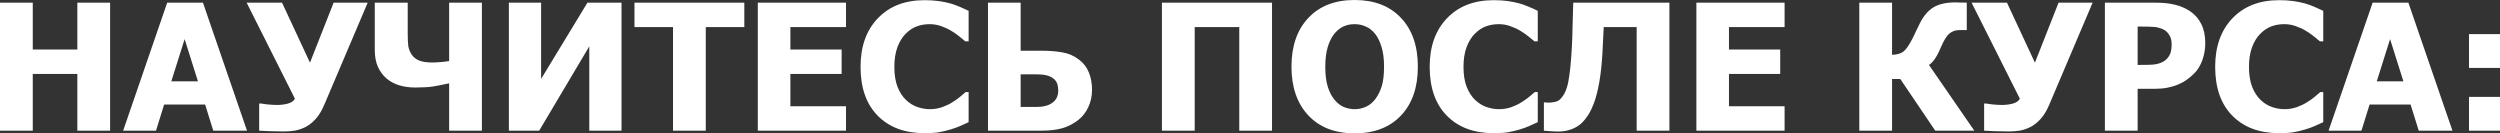 <?xml version="1.0" encoding="UTF-8"?> <svg xmlns="http://www.w3.org/2000/svg" viewBox="0 0 300 16" fill="none"><rect x="0" y="0" width="300" height="16" fill="#333333" stroke="none"/> <path d="M13.212 15.68H9.281V8.872H3.931V15.68H0V0.32H3.931V5.942H9.281V0.32H13.212V15.68Z" fill="url(#paint0_linear_32_547)"></path> <path d="M14.778 15.68L20.064 0.32H24.353L29.64 15.68H25.593L24.616 12.544H19.697L18.719 15.68H14.778ZM23.754 9.759L22.156 4.694L20.558 9.759H23.754Z" fill="url(#paint1_linear_32_547)"></path> <path d="M44.123 0.32L38.899 12.606C38.591 13.321 38.244 13.885 37.859 14.298C37.48 14.71 37.081 15.023 36.66 15.237C36.24 15.45 35.82 15.594 35.399 15.67C34.979 15.739 34.537 15.773 34.075 15.773C33.592 15.773 33.027 15.763 32.383 15.742C31.745 15.721 31.318 15.701 31.101 15.68V12.42H31.342C31.405 12.434 31.503 12.451 31.637 12.472C31.77 12.493 31.938 12.513 32.141 12.534C32.309 12.548 32.491 12.561 32.688 12.575C32.884 12.589 33.062 12.596 33.224 12.596C33.693 12.596 34.135 12.541 34.548 12.431C34.968 12.314 35.248 12.118 35.389 11.843L29.598 0.32H33.844L37.197 7.52L40.034 0.32H44.123Z" fill="url(#paint2_linear_32_547)"></path> <path d="M57.828 15.68H53.898V9.996C53.155 10.161 52.51 10.288 51.964 10.378C51.417 10.46 50.703 10.502 49.819 10.502C49.147 10.502 48.52 10.416 47.938 10.244C47.356 10.072 46.842 9.8 46.393 9.429C45.952 9.05 45.605 8.583 45.353 8.026C45.1 7.469 44.974 6.791 44.974 5.994V0.32H48.926V3.961C48.926 4.608 48.947 5.117 48.989 5.488C49.038 5.859 49.178 6.217 49.41 6.561C49.62 6.87 49.914 7.104 50.292 7.262C50.678 7.421 51.214 7.5 51.901 7.5C52.146 7.5 52.475 7.482 52.889 7.448C53.309 7.414 53.645 7.372 53.898 7.324V0.32H57.828V15.68Z" fill="url(#paint3_linear_32_547)"></path> <path d="M74.582 15.68H70.714V5.56L64.703 15.68H61.066V0.32H64.933V9.47L70.494 0.32H74.582V15.68Z" fill="url(#paint4_linear_32_547)"></path> <path d="M80.762 15.68V3.25H76.138V0.32H89.318V3.25H84.693V15.68H80.762Z" fill="url(#paint5_linear_32_547)"></path> <path d="M90.936 15.68V0.32H101.52V3.25H94.846V5.942H100.995V8.872H94.846V12.75H101.52V15.68H90.936Z" fill="url(#paint6_linear_32_547)"></path> <path d="M110.927 15.979C108.58 15.979 106.716 15.285 105.336 13.896C103.956 12.499 103.265 10.539 103.265 8.015C103.265 5.581 103.956 3.642 105.336 2.197C106.723 0.746 108.591 0.021 110.938 0.021C111.561 0.021 112.122 0.055 112.62 0.124C113.117 0.193 113.594 0.289 114.049 0.413C114.406 0.516 114.795 0.657 115.216 0.836C115.636 1.014 115.976 1.169 116.235 1.3V4.962H115.836C115.647 4.797 115.408 4.601 115.121 4.374C114.834 4.14 114.508 3.913 114.144 3.693C113.779 3.473 113.376 3.287 112.935 3.136C112.501 2.978 112.045 2.899 111.569 2.899C111.001 2.899 110.479 2.988 110.002 3.167C109.533 3.339 109.085 3.642 108.657 4.075C108.265 4.467 107.942 4.996 107.69 5.663C107.445 6.331 107.322 7.118 107.322 8.026C107.322 8.982 107.452 9.786 107.711 10.44C107.971 11.086 108.31 11.609 108.731 12.008C109.137 12.393 109.589 12.671 110.087 12.843C110.591 13.015 111.092 13.101 111.59 13.101C112.108 13.101 112.602 13.019 113.072 12.854C113.541 12.682 113.937 12.493 114.259 12.286C114.609 12.073 114.918 11.856 115.184 11.636C115.451 11.416 115.681 11.22 115.878 11.048H116.235V14.659C115.948 14.79 115.615 14.941 115.237 15.113C114.858 15.278 114.469 15.419 114.07 15.536C113.579 15.68 113.121 15.79 112.693 15.866C112.266 15.942 111.677 15.979 110.927 15.979Z" fill="url(#paint7_linear_32_547)"></path> <path d="M131.044 10.77C131.044 11.519 130.897 12.211 130.603 12.843C130.316 13.469 129.92 13.982 129.415 14.38C128.813 14.855 128.161 15.192 127.46 15.391C126.767 15.584 125.919 15.68 124.917 15.68H118.558V0.32H122.478V6.086H124.98C125.898 6.086 126.728 6.152 127.471 6.282C128.214 6.406 128.89 6.702 129.499 7.17C130.039 7.582 130.431 8.101 130.677 8.727C130.922 9.346 131.044 10.027 131.044 10.77ZM126.987 10.883C126.987 10.629 126.959 10.388 126.903 10.161C126.847 9.934 126.725 9.724 126.535 9.532C126.346 9.346 126.087 9.198 125.758 9.088C125.428 8.978 124.973 8.923 124.391 8.923H122.478V12.833H124.391C125.19 12.833 125.821 12.668 126.283 12.338C126.752 12.001 126.987 11.516 126.987 10.883Z" fill="url(#paint8_linear_32_547)"></path> <path d="M152.643 15.68H148.713V3.25H143.363V15.68H139.432V0.32H152.643V15.68Z" fill="url(#paint9_linear_32_547)"></path> <path d="M170.143 8.005C170.143 10.488 169.467 12.441 168.115 13.865C166.762 15.288 164.909 16 162.555 16C160.194 16 158.34 15.281 156.995 13.844C155.649 12.4 154.977 10.453 154.977 8.005C154.977 5.536 155.649 3.587 156.995 2.156C158.34 0.719 160.194 0 162.555 0C164.909 0 166.762 0.715 168.115 2.146C169.467 3.569 170.143 5.522 170.143 8.005ZM166.086 7.995C166.086 7.08 165.988 6.303 165.792 5.663C165.603 5.017 165.347 4.487 165.025 4.075C164.688 3.655 164.306 3.356 163.879 3.177C163.459 2.992 163.021 2.899 162.565 2.899C162.082 2.899 161.644 2.985 161.251 3.157C160.859 3.322 160.481 3.621 160.116 4.054C159.794 4.453 159.531 4.983 159.328 5.643C159.132 6.303 159.034 7.09 159.034 8.005C159.034 8.947 159.128 9.731 159.317 10.357C159.507 10.976 159.766 11.495 160.095 11.915C160.432 12.341 160.814 12.647 161.241 12.833C161.668 13.012 162.11 13.101 162.565 13.101C163.028 13.101 163.476 13.005 163.911 12.812C164.345 12.613 164.72 12.307 165.035 11.894C165.371 11.447 165.631 10.928 165.813 10.337C165.995 9.738 166.086 8.958 166.086 7.995Z" fill="url(#paint10_linear_32_547)"></path> <path d="M179.224 15.979C176.877 15.979 175.013 15.285 173.633 13.896C172.252 12.499 171.562 10.539 171.562 8.015C171.562 5.581 172.252 3.642 173.633 2.197C175.02 0.746 176.887 0.021 179.235 0.021C179.858 0.021 180.419 0.055 180.917 0.124C181.414 0.193 181.891 0.289 182.346 0.413C182.703 0.516 183.092 0.657 183.512 0.836C183.933 1.014 184.273 1.169 184.532 1.3V4.962H184.133C183.944 4.797 183.705 4.601 183.418 4.374C183.131 4.14 182.805 3.913 182.44 3.693C182.076 3.473 181.673 3.287 181.232 3.136C180.798 2.978 180.342 2.899 179.865 2.899C179.298 2.899 178.776 2.988 178.299 3.167C177.83 3.339 177.381 3.642 176.954 4.075C176.562 4.467 176.239 4.996 175.987 5.663C175.742 6.331 175.619 7.118 175.619 8.026C175.619 8.982 175.749 9.786 176.008 10.44C176.268 11.086 176.607 11.609 177.028 12.008C177.434 12.393 177.886 12.671 178.383 12.843C178.888 13.015 179.389 13.101 179.887 13.101C180.405 13.101 180.899 13.019 181.369 12.854C181.838 12.682 182.234 12.493 182.556 12.286C182.906 12.073 183.215 11.856 183.481 11.636C183.747 11.416 183.978 11.22 184.175 11.048H184.532V14.659C184.245 14.79 183.912 14.941 183.534 15.113C183.155 15.278 182.766 15.419 182.367 15.536C181.876 15.68 181.417 15.79 180.99 15.866C180.563 15.942 179.974 15.979 179.224 15.979Z" fill="url(#paint11_linear_32_547)"></path> <path d="M200.329 15.68H196.399V3.25H192.446C192.418 3.848 192.391 4.408 192.363 4.931C192.341 5.447 192.317 5.939 192.289 6.406C192.212 7.747 192.086 8.906 191.911 9.883C191.735 10.852 191.536 11.647 191.311 12.266C191.066 12.926 190.817 13.445 190.565 13.823C190.313 14.202 190.075 14.501 189.851 14.721C189.514 15.051 189.094 15.312 188.589 15.505C188.085 15.691 187.587 15.783 187.097 15.783C186.767 15.783 186.406 15.77 186.014 15.742C185.622 15.715 185.373 15.694 185.268 15.68V12.286H185.415C185.485 12.293 185.552 12.3 185.615 12.307C185.685 12.314 185.772 12.317 185.877 12.317C186.053 12.317 186.277 12.29 186.55 12.235C186.823 12.18 187.03 12.087 187.17 11.956C187.675 11.489 188.018 10.766 188.2 9.79C188.389 8.806 188.533 7.39 188.631 5.54C188.673 4.694 188.698 3.934 188.705 3.26C188.719 2.586 188.747 1.606 188.789 0.32H200.329V15.68Z" fill="url(#paint12_linear_32_547)"></path> <path d="M203.566 15.68V0.32H214.15V3.25H207.476V5.942H213.625V8.872H207.476V12.75H214.15V15.68H203.566Z" fill="url(#paint13_linear_32_547)"></path> <path d="M236.916 15.68H232.228L228.035 9.48H227.047V15.68H223.116V0.32H227.047V6.582C227.663 6.554 228.123 6.42 228.424 6.179C228.732 5.939 229.096 5.409 229.517 4.591C229.636 4.35 229.773 4.064 229.927 3.734C230.088 3.404 230.228 3.115 230.347 2.868C230.803 1.939 231.356 1.279 232.008 0.887C232.667 0.488 233.532 0.289 234.604 0.289C234.954 0.289 235.245 0.296 235.476 0.309C235.708 0.316 235.886 0.32 236.012 0.32V3.611H235.108C234.66 3.611 234.268 3.748 233.931 4.023C233.602 4.291 233.266 4.831 232.922 5.643C232.649 6.289 232.39 6.781 232.144 7.118C231.906 7.448 231.682 7.672 231.472 7.789L236.916 15.68Z" fill="url(#paint14_linear_32_547)"></path> <path d="M251.115 0.32L245.892 12.606C245.584 13.321 245.237 13.885 244.852 14.298C244.473 14.71 244.074 15.023 243.654 15.237C243.233 15.45 242.812 15.594 242.392 15.67C241.972 15.739 241.53 15.773 241.068 15.773C240.584 15.773 240.02 15.763 239.376 15.742C238.738 15.721 238.31 15.701 238.094 15.68V12.42H238.335C238.398 12.434 238.496 12.451 238.63 12.472C238.762 12.493 238.931 12.513 239.134 12.534C239.302 12.548 239.484 12.561 239.68 12.575C239.877 12.589 240.055 12.596 240.216 12.596C240.686 12.596 241.127 12.541 241.541 12.431C241.961 12.314 242.242 12.118 242.382 11.843L236.59 0.32H240.837L244.19 7.52L247.027 0.32H251.115Z" fill="url(#paint15_linear_32_547)"></path> <path d="M264.632 5.168C264.632 5.884 264.517 6.564 264.285 7.211C264.055 7.857 263.723 8.397 263.288 8.83C263.02 9.099 262.728 9.346 262.405 9.573C262.09 9.8 261.738 9.993 261.353 10.151C260.967 10.309 260.548 10.433 260.092 10.522C259.642 10.612 259.14 10.656 258.577 10.656H256.517V15.68H252.588V0.32H258.663C259.567 0.32 260.345 0.402 260.995 0.567C261.655 0.726 262.25 0.98 262.783 1.331C263.37 1.716 263.827 2.232 264.15 2.878C264.47 3.518 264.632 4.281 264.632 5.168ZM260.598 5.261C260.598 4.828 260.49 4.456 260.28 4.147C260.07 3.831 259.817 3.614 259.525 3.497C259.152 3.339 258.795 3.25 258.452 3.229C258.115 3.201 257.658 3.188 257.075 3.188H256.517V7.789H256.793C257.163 7.789 257.512 7.785 257.842 7.778C258.173 7.771 258.46 7.747 258.705 7.706C258.915 7.672 259.135 7.606 259.368 7.51C259.605 7.407 259.788 7.293 259.913 7.17C260.18 6.915 260.358 6.65 260.45 6.375C260.548 6.1 260.598 5.729 260.598 5.261Z" fill="url(#paint16_linear_32_547)"></path> <path d="M273.483 15.979C271.135 15.979 269.27 15.285 267.89 13.896C266.51 12.499 265.82 10.539 265.82 8.015C265.82 5.581 266.51 3.642 267.89 2.197C269.277 0.746 271.145 0.021 273.493 0.021C274.115 0.021 274.678 0.055 275.175 0.124C275.673 0.193 276.147 0.289 276.603 0.413C276.96 0.516 277.35 0.657 277.77 0.836C278.19 1.014 278.53 1.169 278.79 1.3V4.962H278.39C278.202 4.797 277.962 4.601 277.675 4.374C277.387 4.14 277.062 3.913 276.697 3.693C276.335 3.473 275.93 3.287 275.49 3.136C275.055 2.978 274.6 2.899 274.123 2.899C273.555 2.899 273.033 2.988 272.558 3.167C272.087 3.339 271.64 3.642 271.212 4.075C270.82 4.467 270.498 4.996 270.245 5.663C270 6.331 269.877 7.118 269.877 8.026C269.877 8.982 270.007 9.786 270.265 10.44C270.525 11.086 270.865 11.609 271.285 12.008C271.692 12.393 272.145 12.671 272.642 12.843C273.145 13.015 273.647 13.101 274.145 13.101C274.663 13.101 275.158 13.019 275.627 12.854C276.095 12.682 276.493 12.493 276.815 12.286C277.165 12.073 277.473 11.856 277.74 11.636C278.005 11.416 278.238 11.22 278.433 11.048H278.79V14.659C278.502 14.79 278.17 14.941 277.793 15.113C277.413 15.278 277.025 15.419 276.625 15.536C276.135 15.68 275.675 15.79 275.248 15.866C274.82 15.942 274.233 15.979 273.483 15.979Z" fill="url(#paint17_linear_32_547)"></path> <path d="M279.43 15.68L284.717 0.32H289.005L294.293 15.68H290.248L289.27 12.544H284.35L283.373 15.68H279.43ZM288.408 9.759L286.81 4.694L285.212 9.759H288.408Z" fill="url(#paint18_linear_32_547)"></path> <path d="M300 8.15H296.28V4.095H300V8.15ZM300 15.68H296.28V11.626H300V15.68Z" fill="url(#paint19_linear_32_547)"></path> <defs> <linearGradient id="paint0_linear_32_547" x1="77.663" y1="-12.984" x2="134.797" y2="260.486" gradientUnits="userSpaceOnUse"> <stop offset="0.271" stop-color="white"></stop> <stop offset="0.484" stop-color="#DFDFDF"></stop> <stop offset="0.656" stop-color="white"></stop> </linearGradient> <linearGradient id="paint1_linear_32_547" x1="77.663" y1="-12.984" x2="134.797" y2="260.486" gradientUnits="userSpaceOnUse"> <stop offset="0.271" stop-color="white"></stop> <stop offset="0.484" stop-color="#DFDFDF"></stop> <stop offset="0.656" stop-color="white"></stop> </linearGradient> <linearGradient id="paint2_linear_32_547" x1="77.663" y1="-12.984" x2="134.797" y2="260.486" gradientUnits="userSpaceOnUse"> <stop offset="0.271" stop-color="white"></stop> <stop offset="0.484" stop-color="#DFDFDF"></stop> <stop offset="0.656" stop-color="white"></stop> </linearGradient> <linearGradient id="paint3_linear_32_547" x1="77.663" y1="-12.984" x2="134.797" y2="260.486" gradientUnits="userSpaceOnUse"> <stop offset="0.271" stop-color="white"></stop> <stop offset="0.484" stop-color="#DFDFDF"></stop> <stop offset="0.656" stop-color="white"></stop> </linearGradient> <linearGradient id="paint4_linear_32_547" x1="77.663" y1="-12.984" x2="134.797" y2="260.486" gradientUnits="userSpaceOnUse"> <stop offset="0.271" stop-color="white"></stop> <stop offset="0.484" stop-color="#DFDFDF"></stop> <stop offset="0.656" stop-color="white"></stop> </linearGradient> <linearGradient id="paint5_linear_32_547" x1="77.663" y1="-12.984" x2="134.797" y2="260.486" gradientUnits="userSpaceOnUse"> <stop offset="0.271" stop-color="white"></stop> <stop offset="0.484" stop-color="#DFDFDF"></stop> <stop offset="0.656" stop-color="white"></stop> </linearGradient> <linearGradient id="paint6_linear_32_547" x1="77.663" y1="-12.984" x2="134.797" y2="260.486" gradientUnits="userSpaceOnUse"> <stop offset="0.271" stop-color="white"></stop> <stop offset="0.484" stop-color="#DFDFDF"></stop> <stop offset="0.656" stop-color="white"></stop> </linearGradient> <linearGradient id="paint7_linear_32_547" x1="77.663" y1="-12.984" x2="134.797" y2="260.486" gradientUnits="userSpaceOnUse"> <stop offset="0.271" stop-color="white"></stop> <stop offset="0.484" stop-color="#DFDFDF"></stop> <stop offset="0.656" stop-color="white"></stop> </linearGradient> <linearGradient id="paint8_linear_32_547" x1="77.663" y1="-12.984" x2="134.797" y2="260.486" gradientUnits="userSpaceOnUse"> <stop offset="0.271" stop-color="white"></stop> <stop offset="0.484" stop-color="#DFDFDF"></stop> <stop offset="0.656" stop-color="white"></stop> </linearGradient> <linearGradient id="paint9_linear_32_547" x1="77.663" y1="-12.984" x2="134.797" y2="260.486" gradientUnits="userSpaceOnUse"> <stop offset="0.271" stop-color="white"></stop> <stop offset="0.484" stop-color="#DFDFDF"></stop> <stop offset="0.656" stop-color="white"></stop> </linearGradient> <linearGradient id="paint10_linear_32_547" x1="77.663" y1="-12.984" x2="134.797" y2="260.486" gradientUnits="userSpaceOnUse"> <stop offset="0.271" stop-color="white"></stop> <stop offset="0.484" stop-color="#DFDFDF"></stop> <stop offset="0.656" stop-color="white"></stop> </linearGradient> <linearGradient id="paint11_linear_32_547" x1="77.663" y1="-12.984" x2="134.797" y2="260.486" gradientUnits="userSpaceOnUse"> <stop offset="0.271" stop-color="white"></stop> <stop offset="0.484" stop-color="#DFDFDF"></stop> <stop offset="0.656" stop-color="white"></stop> </linearGradient> <linearGradient id="paint12_linear_32_547" x1="77.663" y1="-12.984" x2="134.797" y2="260.486" gradientUnits="userSpaceOnUse"> <stop offset="0.271" stop-color="white"></stop> <stop offset="0.484" stop-color="#DFDFDF"></stop> <stop offset="0.656" stop-color="white"></stop> </linearGradient> <linearGradient id="paint13_linear_32_547" x1="77.663" y1="-12.984" x2="134.797" y2="260.486" gradientUnits="userSpaceOnUse"> <stop offset="0.271" stop-color="white"></stop> <stop offset="0.484" stop-color="#DFDFDF"></stop> <stop offset="0.656" stop-color="white"></stop> </linearGradient> <linearGradient id="paint14_linear_32_547" x1="77.663" y1="-12.984" x2="134.797" y2="260.486" gradientUnits="userSpaceOnUse"> <stop offset="0.271" stop-color="white"></stop> <stop offset="0.484" stop-color="#DFDFDF"></stop> <stop offset="0.656" stop-color="white"></stop> </linearGradient> <linearGradient id="paint15_linear_32_547" x1="77.663" y1="-12.984" x2="134.797" y2="260.486" gradientUnits="userSpaceOnUse"> <stop offset="0.271" stop-color="white"></stop> <stop offset="0.484" stop-color="#DFDFDF"></stop> <stop offset="0.656" stop-color="white"></stop> </linearGradient> <linearGradient id="paint16_linear_32_547" x1="77.663" y1="-12.984" x2="134.797" y2="260.486" gradientUnits="userSpaceOnUse"> <stop offset="0.271" stop-color="white"></stop> <stop offset="0.484" stop-color="#DFDFDF"></stop> <stop offset="0.656" stop-color="white"></stop> </linearGradient> <linearGradient id="paint17_linear_32_547" x1="77.663" y1="-12.984" x2="134.797" y2="260.486" gradientUnits="userSpaceOnUse"> <stop offset="0.271" stop-color="white"></stop> <stop offset="0.484" stop-color="#DFDFDF"></stop> <stop offset="0.656" stop-color="white"></stop> </linearGradient> <linearGradient id="paint18_linear_32_547" x1="77.663" y1="-12.984" x2="134.797" y2="260.486" gradientUnits="userSpaceOnUse"> <stop offset="0.271" stop-color="white"></stop> <stop offset="0.484" stop-color="#DFDFDF"></stop> <stop offset="0.656" stop-color="white"></stop> </linearGradient> <linearGradient id="paint19_linear_32_547" x1="77.663" y1="-12.984" x2="134.797" y2="260.486" gradientUnits="userSpaceOnUse"> <stop offset="0.271" stop-color="white"></stop> <stop offset="0.484" stop-color="#DFDFDF"></stop> <stop offset="0.656" stop-color="white"></stop> </linearGradient> </defs> </svg> 